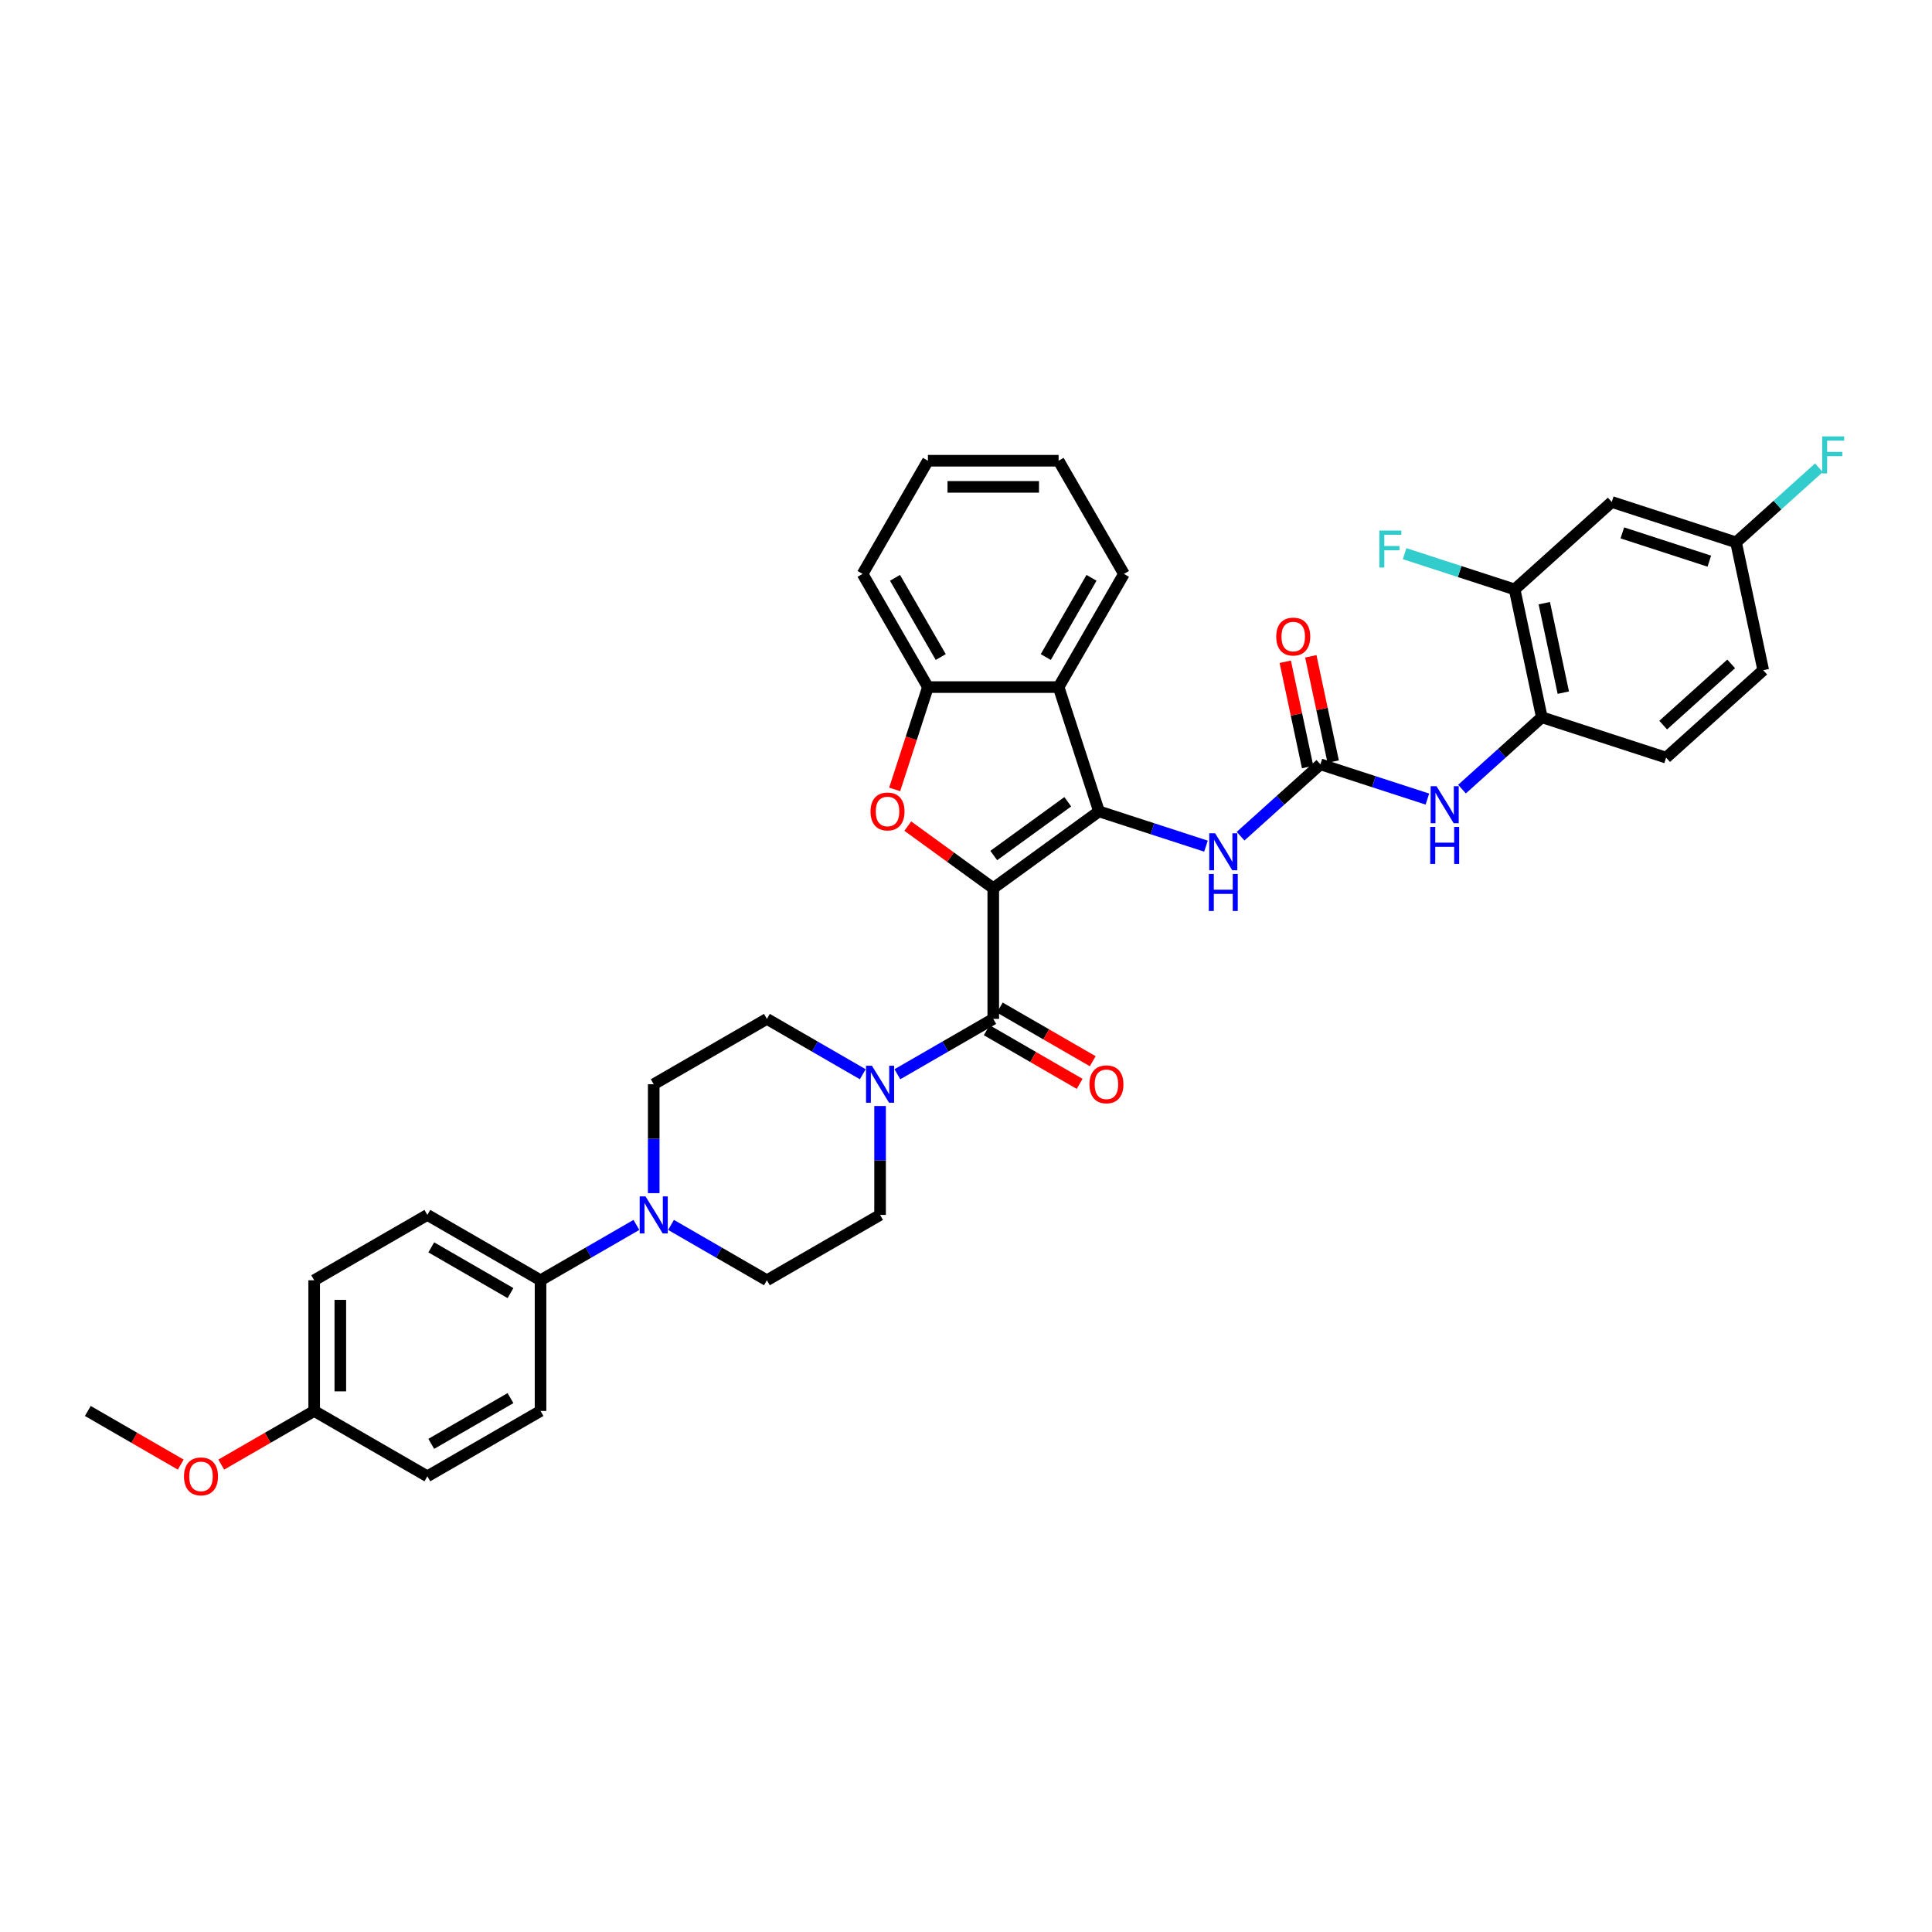 <?xml version='1.0' encoding='iso-8859-1'?>
<svg version='1.1' baseProfile='full'
              xmlns='http://www.w3.org/2000/svg'
                      xmlns:rdkit='http://www.rdkit.org/xml'
                      xmlns:xlink='http://www.w3.org/1999/xlink'
                  xml:space='preserve'
width='1000px' height='1000px' viewBox='0 0 1000 1000'>
<!-- END OF HEADER -->
<rect style='opacity:1.0;fill:#FFFFFF;stroke:none' width='1000' height='1000' x='0' y='0'> </rect>
<path class='bond-0' d='M 514.109,459.731 L 568.834,419.971' style='fill:none;fill-rule:evenodd;stroke:#000000;stroke-width:6px;stroke-linecap:butt;stroke-linejoin:miter;stroke-opacity:1' />
<path class='bond-0' d='M 514.366,442.822 L 552.673,414.99' style='fill:none;fill-rule:evenodd;stroke:#000000;stroke-width:6px;stroke-linecap:butt;stroke-linejoin:miter;stroke-opacity:1' />
<path class='bond-1' d='M 514.109,459.731 L 491.989,443.66' style='fill:none;fill-rule:evenodd;stroke:#000000;stroke-width:6px;stroke-linecap:butt;stroke-linejoin:miter;stroke-opacity:1' />
<path class='bond-1' d='M 491.989,443.66 L 469.868,427.589' style='fill:none;fill-rule:evenodd;stroke:#FF0000;stroke-width:6px;stroke-linecap:butt;stroke-linejoin:miter;stroke-opacity:1' />
<path class='bond-2' d='M 514.109,459.731 L 514.109,527.376' style='fill:none;fill-rule:evenodd;stroke:#000000;stroke-width:6px;stroke-linecap:butt;stroke-linejoin:miter;stroke-opacity:1' />
<path class='bond-3' d='M 568.834,419.971 L 547.931,355.637' style='fill:none;fill-rule:evenodd;stroke:#000000;stroke-width:6px;stroke-linecap:butt;stroke-linejoin:miter;stroke-opacity:1' />
<path class='bond-6' d='M 568.834,419.971 L 596.523,428.968' style='fill:none;fill-rule:evenodd;stroke:#000000;stroke-width:6px;stroke-linecap:butt;stroke-linejoin:miter;stroke-opacity:1' />
<path class='bond-6' d='M 596.523,428.968 L 624.212,437.964' style='fill:none;fill-rule:evenodd;stroke:#0000FF;stroke-width:6px;stroke-linecap:butt;stroke-linejoin:miter;stroke-opacity:1' />
<path class='bond-7' d='M 463.08,408.593 L 471.683,382.115' style='fill:none;fill-rule:evenodd;stroke:#FF0000;stroke-width:6px;stroke-linecap:butt;stroke-linejoin:miter;stroke-opacity:1' />
<path class='bond-7' d='M 471.683,382.115 L 480.287,355.637' style='fill:none;fill-rule:evenodd;stroke:#000000;stroke-width:6px;stroke-linecap:butt;stroke-linejoin:miter;stroke-opacity:1' />
<path class='bond-4' d='M 514.109,527.376 L 489.296,541.702' style='fill:none;fill-rule:evenodd;stroke:#000000;stroke-width:6px;stroke-linecap:butt;stroke-linejoin:miter;stroke-opacity:1' />
<path class='bond-4' d='M 489.296,541.702 L 464.483,556.027' style='fill:none;fill-rule:evenodd;stroke:#0000FF;stroke-width:6px;stroke-linecap:butt;stroke-linejoin:miter;stroke-opacity:1' />
<path class='bond-14' d='M 510.727,533.234 L 534.775,547.118' style='fill:none;fill-rule:evenodd;stroke:#000000;stroke-width:6px;stroke-linecap:butt;stroke-linejoin:miter;stroke-opacity:1' />
<path class='bond-14' d='M 534.775,547.118 L 558.824,561.003' style='fill:none;fill-rule:evenodd;stroke:#FF0000;stroke-width:6px;stroke-linecap:butt;stroke-linejoin:miter;stroke-opacity:1' />
<path class='bond-14' d='M 517.491,521.518 L 541.54,535.402' style='fill:none;fill-rule:evenodd;stroke:#000000;stroke-width:6px;stroke-linecap:butt;stroke-linejoin:miter;stroke-opacity:1' />
<path class='bond-14' d='M 541.54,535.402 L 565.588,549.286' style='fill:none;fill-rule:evenodd;stroke:#FF0000;stroke-width:6px;stroke-linecap:butt;stroke-linejoin:miter;stroke-opacity:1' />
<path class='bond-30' d='M 547.931,355.637 L 581.753,297.056' style='fill:none;fill-rule:evenodd;stroke:#000000;stroke-width:6px;stroke-linecap:butt;stroke-linejoin:miter;stroke-opacity:1' />
<path class='bond-30' d='M 541.288,340.086 L 564.964,299.078' style='fill:none;fill-rule:evenodd;stroke:#000000;stroke-width:6px;stroke-linecap:butt;stroke-linejoin:miter;stroke-opacity:1' />
<path class='bond-36' d='M 547.931,355.637 L 480.287,355.637' style='fill:none;fill-rule:evenodd;stroke:#000000;stroke-width:6px;stroke-linecap:butt;stroke-linejoin:miter;stroke-opacity:1' />
<path class='bond-15' d='M 446.571,556.027 L 421.758,541.702' style='fill:none;fill-rule:evenodd;stroke:#0000FF;stroke-width:6px;stroke-linecap:butt;stroke-linejoin:miter;stroke-opacity:1' />
<path class='bond-15' d='M 421.758,541.702 L 396.945,527.376' style='fill:none;fill-rule:evenodd;stroke:#000000;stroke-width:6px;stroke-linecap:butt;stroke-linejoin:miter;stroke-opacity:1' />
<path class='bond-16' d='M 455.527,572.468 L 455.527,600.655' style='fill:none;fill-rule:evenodd;stroke:#0000FF;stroke-width:6px;stroke-linecap:butt;stroke-linejoin:miter;stroke-opacity:1' />
<path class='bond-16' d='M 455.527,600.655 L 455.527,628.842' style='fill:none;fill-rule:evenodd;stroke:#000000;stroke-width:6px;stroke-linecap:butt;stroke-linejoin:miter;stroke-opacity:1' />
<path class='bond-5' d='M 683.438,395.611 L 662.781,414.211' style='fill:none;fill-rule:evenodd;stroke:#000000;stroke-width:6px;stroke-linecap:butt;stroke-linejoin:miter;stroke-opacity:1' />
<path class='bond-5' d='M 662.781,414.211 L 642.124,432.81' style='fill:none;fill-rule:evenodd;stroke:#0000FF;stroke-width:6px;stroke-linecap:butt;stroke-linejoin:miter;stroke-opacity:1' />
<path class='bond-9' d='M 683.438,395.611 L 711.126,404.608' style='fill:none;fill-rule:evenodd;stroke:#000000;stroke-width:6px;stroke-linecap:butt;stroke-linejoin:miter;stroke-opacity:1' />
<path class='bond-9' d='M 711.126,404.608 L 738.815,413.605' style='fill:none;fill-rule:evenodd;stroke:#0000FF;stroke-width:6px;stroke-linecap:butt;stroke-linejoin:miter;stroke-opacity:1' />
<path class='bond-19' d='M 690.054,394.205 L 684.263,366.96' style='fill:none;fill-rule:evenodd;stroke:#000000;stroke-width:6px;stroke-linecap:butt;stroke-linejoin:miter;stroke-opacity:1' />
<path class='bond-19' d='M 684.263,366.96 L 678.472,339.714' style='fill:none;fill-rule:evenodd;stroke:#FF0000;stroke-width:6px;stroke-linecap:butt;stroke-linejoin:miter;stroke-opacity:1' />
<path class='bond-19' d='M 676.821,397.018 L 671.03,369.772' style='fill:none;fill-rule:evenodd;stroke:#000000;stroke-width:6px;stroke-linecap:butt;stroke-linejoin:miter;stroke-opacity:1' />
<path class='bond-19' d='M 671.03,369.772 L 665.239,342.527' style='fill:none;fill-rule:evenodd;stroke:#FF0000;stroke-width:6px;stroke-linecap:butt;stroke-linejoin:miter;stroke-opacity:1' />
<path class='bond-31' d='M 480.287,355.637 L 446.464,297.056' style='fill:none;fill-rule:evenodd;stroke:#000000;stroke-width:6px;stroke-linecap:butt;stroke-linejoin:miter;stroke-opacity:1' />
<path class='bond-31' d='M 486.93,340.086 L 463.254,299.078' style='fill:none;fill-rule:evenodd;stroke:#000000;stroke-width:6px;stroke-linecap:butt;stroke-linejoin:miter;stroke-opacity:1' />
<path class='bond-8' d='M 347.32,634.013 L 372.132,648.339' style='fill:none;fill-rule:evenodd;stroke:#0000FF;stroke-width:6px;stroke-linecap:butt;stroke-linejoin:miter;stroke-opacity:1' />
<path class='bond-8' d='M 372.132,648.339 L 396.945,662.665' style='fill:none;fill-rule:evenodd;stroke:#000000;stroke-width:6px;stroke-linecap:butt;stroke-linejoin:miter;stroke-opacity:1' />
<path class='bond-13' d='M 329.407,634.013 L 304.595,648.339' style='fill:none;fill-rule:evenodd;stroke:#0000FF;stroke-width:6px;stroke-linecap:butt;stroke-linejoin:miter;stroke-opacity:1' />
<path class='bond-13' d='M 304.595,648.339 L 279.782,662.665' style='fill:none;fill-rule:evenodd;stroke:#000000;stroke-width:6px;stroke-linecap:butt;stroke-linejoin:miter;stroke-opacity:1' />
<path class='bond-37' d='M 338.364,617.573 L 338.364,589.385' style='fill:none;fill-rule:evenodd;stroke:#0000FF;stroke-width:6px;stroke-linecap:butt;stroke-linejoin:miter;stroke-opacity:1' />
<path class='bond-37' d='M 338.364,589.385 L 338.364,561.198' style='fill:none;fill-rule:evenodd;stroke:#000000;stroke-width:6px;stroke-linecap:butt;stroke-linejoin:miter;stroke-opacity:1' />
<path class='bond-10' d='M 756.727,408.45 L 777.384,389.851' style='fill:none;fill-rule:evenodd;stroke:#0000FF;stroke-width:6px;stroke-linecap:butt;stroke-linejoin:miter;stroke-opacity:1' />
<path class='bond-10' d='M 777.384,389.851 L 798.041,371.252' style='fill:none;fill-rule:evenodd;stroke:#000000;stroke-width:6px;stroke-linecap:butt;stroke-linejoin:miter;stroke-opacity:1' />
<path class='bond-11' d='M 798.041,371.252 L 783.977,305.085' style='fill:none;fill-rule:evenodd;stroke:#000000;stroke-width:6px;stroke-linecap:butt;stroke-linejoin:miter;stroke-opacity:1' />
<path class='bond-11' d='M 809.165,358.514 L 799.32,312.198' style='fill:none;fill-rule:evenodd;stroke:#000000;stroke-width:6px;stroke-linecap:butt;stroke-linejoin:miter;stroke-opacity:1' />
<path class='bond-20' d='M 798.041,371.252 L 862.375,392.155' style='fill:none;fill-rule:evenodd;stroke:#000000;stroke-width:6px;stroke-linecap:butt;stroke-linejoin:miter;stroke-opacity:1' />
<path class='bond-12' d='M 783.977,305.085 L 834.247,259.822' style='fill:none;fill-rule:evenodd;stroke:#000000;stroke-width:6px;stroke-linecap:butt;stroke-linejoin:miter;stroke-opacity:1' />
<path class='bond-24' d='M 783.977,305.085 L 755.503,295.834' style='fill:none;fill-rule:evenodd;stroke:#000000;stroke-width:6px;stroke-linecap:butt;stroke-linejoin:miter;stroke-opacity:1' />
<path class='bond-24' d='M 755.503,295.834 L 727.03,286.582' style='fill:none;fill-rule:evenodd;stroke:#33CCCC;stroke-width:6px;stroke-linecap:butt;stroke-linejoin:miter;stroke-opacity:1' />
<path class='bond-40' d='M 834.247,259.822 L 898.58,280.726' style='fill:none;fill-rule:evenodd;stroke:#000000;stroke-width:6px;stroke-linecap:butt;stroke-linejoin:miter;stroke-opacity:1' />
<path class='bond-40' d='M 839.716,275.825 L 884.749,290.457' style='fill:none;fill-rule:evenodd;stroke:#000000;stroke-width:6px;stroke-linecap:butt;stroke-linejoin:miter;stroke-opacity:1' />
<path class='bond-21' d='M 279.782,662.665 L 221.2,628.842' style='fill:none;fill-rule:evenodd;stroke:#000000;stroke-width:6px;stroke-linecap:butt;stroke-linejoin:miter;stroke-opacity:1' />
<path class='bond-21' d='M 264.23,669.308 L 223.223,645.632' style='fill:none;fill-rule:evenodd;stroke:#000000;stroke-width:6px;stroke-linecap:butt;stroke-linejoin:miter;stroke-opacity:1' />
<path class='bond-22' d='M 279.782,662.665 L 279.782,730.309' style='fill:none;fill-rule:evenodd;stroke:#000000;stroke-width:6px;stroke-linecap:butt;stroke-linejoin:miter;stroke-opacity:1' />
<path class='bond-18' d='M 396.945,527.376 L 338.364,561.198' style='fill:none;fill-rule:evenodd;stroke:#000000;stroke-width:6px;stroke-linecap:butt;stroke-linejoin:miter;stroke-opacity:1' />
<path class='bond-17' d='M 455.527,628.842 L 396.945,662.665' style='fill:none;fill-rule:evenodd;stroke:#000000;stroke-width:6px;stroke-linecap:butt;stroke-linejoin:miter;stroke-opacity:1' />
<path class='bond-26' d='M 862.375,392.155 L 912.644,346.892' style='fill:none;fill-rule:evenodd;stroke:#000000;stroke-width:6px;stroke-linecap:butt;stroke-linejoin:miter;stroke-opacity:1' />
<path class='bond-26' d='M 860.862,375.312 L 896.051,343.627' style='fill:none;fill-rule:evenodd;stroke:#000000;stroke-width:6px;stroke-linecap:butt;stroke-linejoin:miter;stroke-opacity:1' />
<path class='bond-27' d='M 221.2,628.842 L 162.618,662.665' style='fill:none;fill-rule:evenodd;stroke:#000000;stroke-width:6px;stroke-linecap:butt;stroke-linejoin:miter;stroke-opacity:1' />
<path class='bond-28' d='M 279.782,730.309 L 221.2,764.131' style='fill:none;fill-rule:evenodd;stroke:#000000;stroke-width:6px;stroke-linecap:butt;stroke-linejoin:miter;stroke-opacity:1' />
<path class='bond-28' d='M 264.23,723.666 L 223.223,747.342' style='fill:none;fill-rule:evenodd;stroke:#000000;stroke-width:6px;stroke-linecap:butt;stroke-linejoin:miter;stroke-opacity:1' />
<path class='bond-23' d='M 898.58,280.726 L 912.644,346.892' style='fill:none;fill-rule:evenodd;stroke:#000000;stroke-width:6px;stroke-linecap:butt;stroke-linejoin:miter;stroke-opacity:1' />
<path class='bond-29' d='M 898.58,280.726 L 920.022,261.42' style='fill:none;fill-rule:evenodd;stroke:#000000;stroke-width:6px;stroke-linecap:butt;stroke-linejoin:miter;stroke-opacity:1' />
<path class='bond-29' d='M 920.022,261.42 L 941.463,242.114' style='fill:none;fill-rule:evenodd;stroke:#33CCCC;stroke-width:6px;stroke-linecap:butt;stroke-linejoin:miter;stroke-opacity:1' />
<path class='bond-25' d='M 162.618,730.309 L 221.2,764.131' style='fill:none;fill-rule:evenodd;stroke:#000000;stroke-width:6px;stroke-linecap:butt;stroke-linejoin:miter;stroke-opacity:1' />
<path class='bond-32' d='M 162.618,730.309 L 138.57,744.194' style='fill:none;fill-rule:evenodd;stroke:#000000;stroke-width:6px;stroke-linecap:butt;stroke-linejoin:miter;stroke-opacity:1' />
<path class='bond-32' d='M 138.57,744.194 L 114.521,758.078' style='fill:none;fill-rule:evenodd;stroke:#FF0000;stroke-width:6px;stroke-linecap:butt;stroke-linejoin:miter;stroke-opacity:1' />
<path class='bond-39' d='M 162.618,730.309 L 162.618,662.665' style='fill:none;fill-rule:evenodd;stroke:#000000;stroke-width:6px;stroke-linecap:butt;stroke-linejoin:miter;stroke-opacity:1' />
<path class='bond-39' d='M 176.147,720.162 L 176.147,672.811' style='fill:none;fill-rule:evenodd;stroke:#000000;stroke-width:6px;stroke-linecap:butt;stroke-linejoin:miter;stroke-opacity:1' />
<path class='bond-34' d='M 581.753,297.056 L 547.931,238.474' style='fill:none;fill-rule:evenodd;stroke:#000000;stroke-width:6px;stroke-linecap:butt;stroke-linejoin:miter;stroke-opacity:1' />
<path class='bond-35' d='M 446.464,297.056 L 480.287,238.474' style='fill:none;fill-rule:evenodd;stroke:#000000;stroke-width:6px;stroke-linecap:butt;stroke-linejoin:miter;stroke-opacity:1' />
<path class='bond-33' d='M 93.552,758.078 L 69.503,744.194' style='fill:none;fill-rule:evenodd;stroke:#FF0000;stroke-width:6px;stroke-linecap:butt;stroke-linejoin:miter;stroke-opacity:1' />
<path class='bond-33' d='M 69.503,744.194 L 45.455,730.309' style='fill:none;fill-rule:evenodd;stroke:#000000;stroke-width:6px;stroke-linecap:butt;stroke-linejoin:miter;stroke-opacity:1' />
<path class='bond-38' d='M 547.931,238.474 L 480.287,238.474' style='fill:none;fill-rule:evenodd;stroke:#000000;stroke-width:6px;stroke-linecap:butt;stroke-linejoin:miter;stroke-opacity:1' />
<path class='bond-38' d='M 537.784,252.003 L 490.433,252.003' style='fill:none;fill-rule:evenodd;stroke:#000000;stroke-width:6px;stroke-linecap:butt;stroke-linejoin:miter;stroke-opacity:1' />
<path  class='atom-2' d='M 450.59 420.025
Q 450.59 415.425, 452.862 412.855
Q 455.135 410.284, 459.383 410.284
Q 463.631 410.284, 465.904 412.855
Q 468.177 415.425, 468.177 420.025
Q 468.177 424.679, 465.877 427.331
Q 463.577 429.955, 459.383 429.955
Q 455.162 429.955, 452.862 427.331
Q 450.59 424.706, 450.59 420.025
M 459.383 427.791
Q 462.306 427.791, 463.875 425.843
Q 465.471 423.867, 465.471 420.025
Q 465.471 416.264, 463.875 414.37
Q 462.306 412.449, 459.383 412.449
Q 456.461 412.449, 454.865 414.343
Q 453.295 416.237, 453.295 420.025
Q 453.295 423.894, 454.865 425.843
Q 456.461 427.791, 459.383 427.791
' fill='#FF0000'/>
<path  class='atom-5' d='M 451.293 551.62
L 457.57 561.766
Q 458.192 562.767, 459.193 564.58
Q 460.195 566.393, 460.249 566.501
L 460.249 551.62
L 462.792 551.62
L 462.792 570.777
L 460.168 570.777
L 453.43 559.683
Q 452.645 558.384, 451.807 556.896
Q 450.995 555.408, 450.751 554.948
L 450.751 570.777
L 448.262 570.777
L 448.262 551.62
L 451.293 551.62
' fill='#0000FF'/>
<path  class='atom-7' d='M 628.934 431.296
L 635.211 441.443
Q 635.833 442.444, 636.834 444.257
Q 637.836 446.069, 637.89 446.178
L 637.89 431.296
L 640.433 431.296
L 640.433 450.453
L 637.808 450.453
L 631.071 439.359
Q 630.286 438.06, 629.448 436.572
Q 628.636 435.084, 628.392 434.624
L 628.392 450.453
L 625.903 450.453
L 625.903 431.296
L 628.934 431.296
' fill='#0000FF'/>
<path  class='atom-7' d='M 625.673 452.368
L 628.271 452.368
L 628.271 460.513
L 638.066 460.513
L 638.066 452.368
L 640.663 452.368
L 640.663 471.525
L 638.066 471.525
L 638.066 462.677
L 628.271 462.677
L 628.271 471.525
L 625.673 471.525
L 625.673 452.368
' fill='#0000FF'/>
<path  class='atom-9' d='M 334.129 619.264
L 340.406 629.411
Q 341.029 630.412, 342.03 632.225
Q 343.031 634.038, 343.085 634.146
L 343.085 619.264
L 345.629 619.264
L 345.629 638.421
L 343.004 638.421
L 336.267 627.327
Q 335.482 626.028, 334.643 624.54
Q 333.831 623.052, 333.588 622.592
L 333.588 638.421
L 331.099 638.421
L 331.099 619.264
L 334.129 619.264
' fill='#0000FF'/>
<path  class='atom-10' d='M 743.537 406.936
L 749.814 417.083
Q 750.437 418.084, 751.438 419.897
Q 752.439 421.71, 752.493 421.818
L 752.493 406.936
L 755.036 406.936
L 755.036 426.093
L 752.412 426.093
L 745.674 414.999
Q 744.89 413.701, 744.051 412.212
Q 743.239 410.724, 742.996 410.264
L 742.996 426.093
L 740.506 426.093
L 740.506 406.936
L 743.537 406.936
' fill='#0000FF'/>
<path  class='atom-10' d='M 740.276 428.009
L 742.874 428.009
L 742.874 436.153
L 752.669 436.153
L 752.669 428.009
L 755.266 428.009
L 755.266 447.166
L 752.669 447.166
L 752.669 438.318
L 742.874 438.318
L 742.874 447.166
L 740.276 447.166
L 740.276 428.009
' fill='#0000FF'/>
<path  class='atom-15' d='M 563.897 561.252
Q 563.897 556.652, 566.17 554.082
Q 568.443 551.511, 572.691 551.511
Q 576.939 551.511, 579.212 554.082
Q 581.484 556.652, 581.484 561.252
Q 581.484 565.906, 579.185 568.558
Q 576.885 571.182, 572.691 571.182
Q 568.47 571.182, 566.17 568.558
Q 563.897 565.933, 563.897 561.252
M 572.691 569.018
Q 575.613 569.018, 577.182 567.07
Q 578.779 565.094, 578.779 561.252
Q 578.779 557.491, 577.182 555.597
Q 575.613 553.676, 572.691 553.676
Q 569.768 553.676, 568.172 555.57
Q 566.603 557.464, 566.603 561.252
Q 566.603 565.121, 568.172 567.07
Q 569.768 569.018, 572.691 569.018
' fill='#FF0000'/>
<path  class='atom-20' d='M 660.58 329.499
Q 660.58 324.899, 662.853 322.329
Q 665.126 319.758, 669.374 319.758
Q 673.622 319.758, 675.895 322.329
Q 678.167 324.899, 678.167 329.499
Q 678.167 334.153, 675.867 336.805
Q 673.568 339.429, 669.374 339.429
Q 665.153 339.429, 662.853 336.805
Q 660.58 334.18, 660.58 329.499
M 669.374 337.265
Q 672.296 337.265, 673.865 335.317
Q 675.462 333.341, 675.462 329.499
Q 675.462 325.738, 673.865 323.844
Q 672.296 321.923, 669.374 321.923
Q 666.451 321.923, 664.855 323.817
Q 663.286 325.711, 663.286 329.499
Q 663.286 333.368, 664.855 335.317
Q 666.451 337.265, 669.374 337.265
' fill='#FF0000'/>
<path  class='atom-25' d='M 713.948 274.604
L 725.339 274.604
L 725.339 276.795
L 716.518 276.795
L 716.518 282.613
L 724.365 282.613
L 724.365 284.832
L 716.518 284.832
L 716.518 293.761
L 713.948 293.761
L 713.948 274.604
' fill='#33CCCC'/>
<path  class='atom-30' d='M 943.154 225.884
L 954.545 225.884
L 954.545 228.076
L 945.725 228.076
L 945.725 233.893
L 953.571 233.893
L 953.571 236.112
L 945.725 236.112
L 945.725 245.041
L 943.154 245.041
L 943.154 225.884
' fill='#33CCCC'/>
<path  class='atom-33' d='M 95.243 764.185
Q 95.243 759.586, 97.515 757.015
Q 99.788 754.445, 104.036 754.445
Q 108.284 754.445, 110.557 757.015
Q 112.83 759.586, 112.83 764.185
Q 112.83 768.839, 110.53 771.491
Q 108.23 774.116, 104.036 774.116
Q 99.815 774.116, 97.515 771.491
Q 95.243 768.866, 95.243 764.185
M 104.036 771.951
Q 106.959 771.951, 108.528 770.003
Q 110.124 768.028, 110.124 764.185
Q 110.124 760.424, 108.528 758.53
Q 106.959 756.609, 104.036 756.609
Q 101.114 756.609, 99.518 758.503
Q 97.948 760.397, 97.948 764.185
Q 97.948 768.055, 99.518 770.003
Q 101.114 771.951, 104.036 771.951
' fill='#FF0000'/>
</svg>
